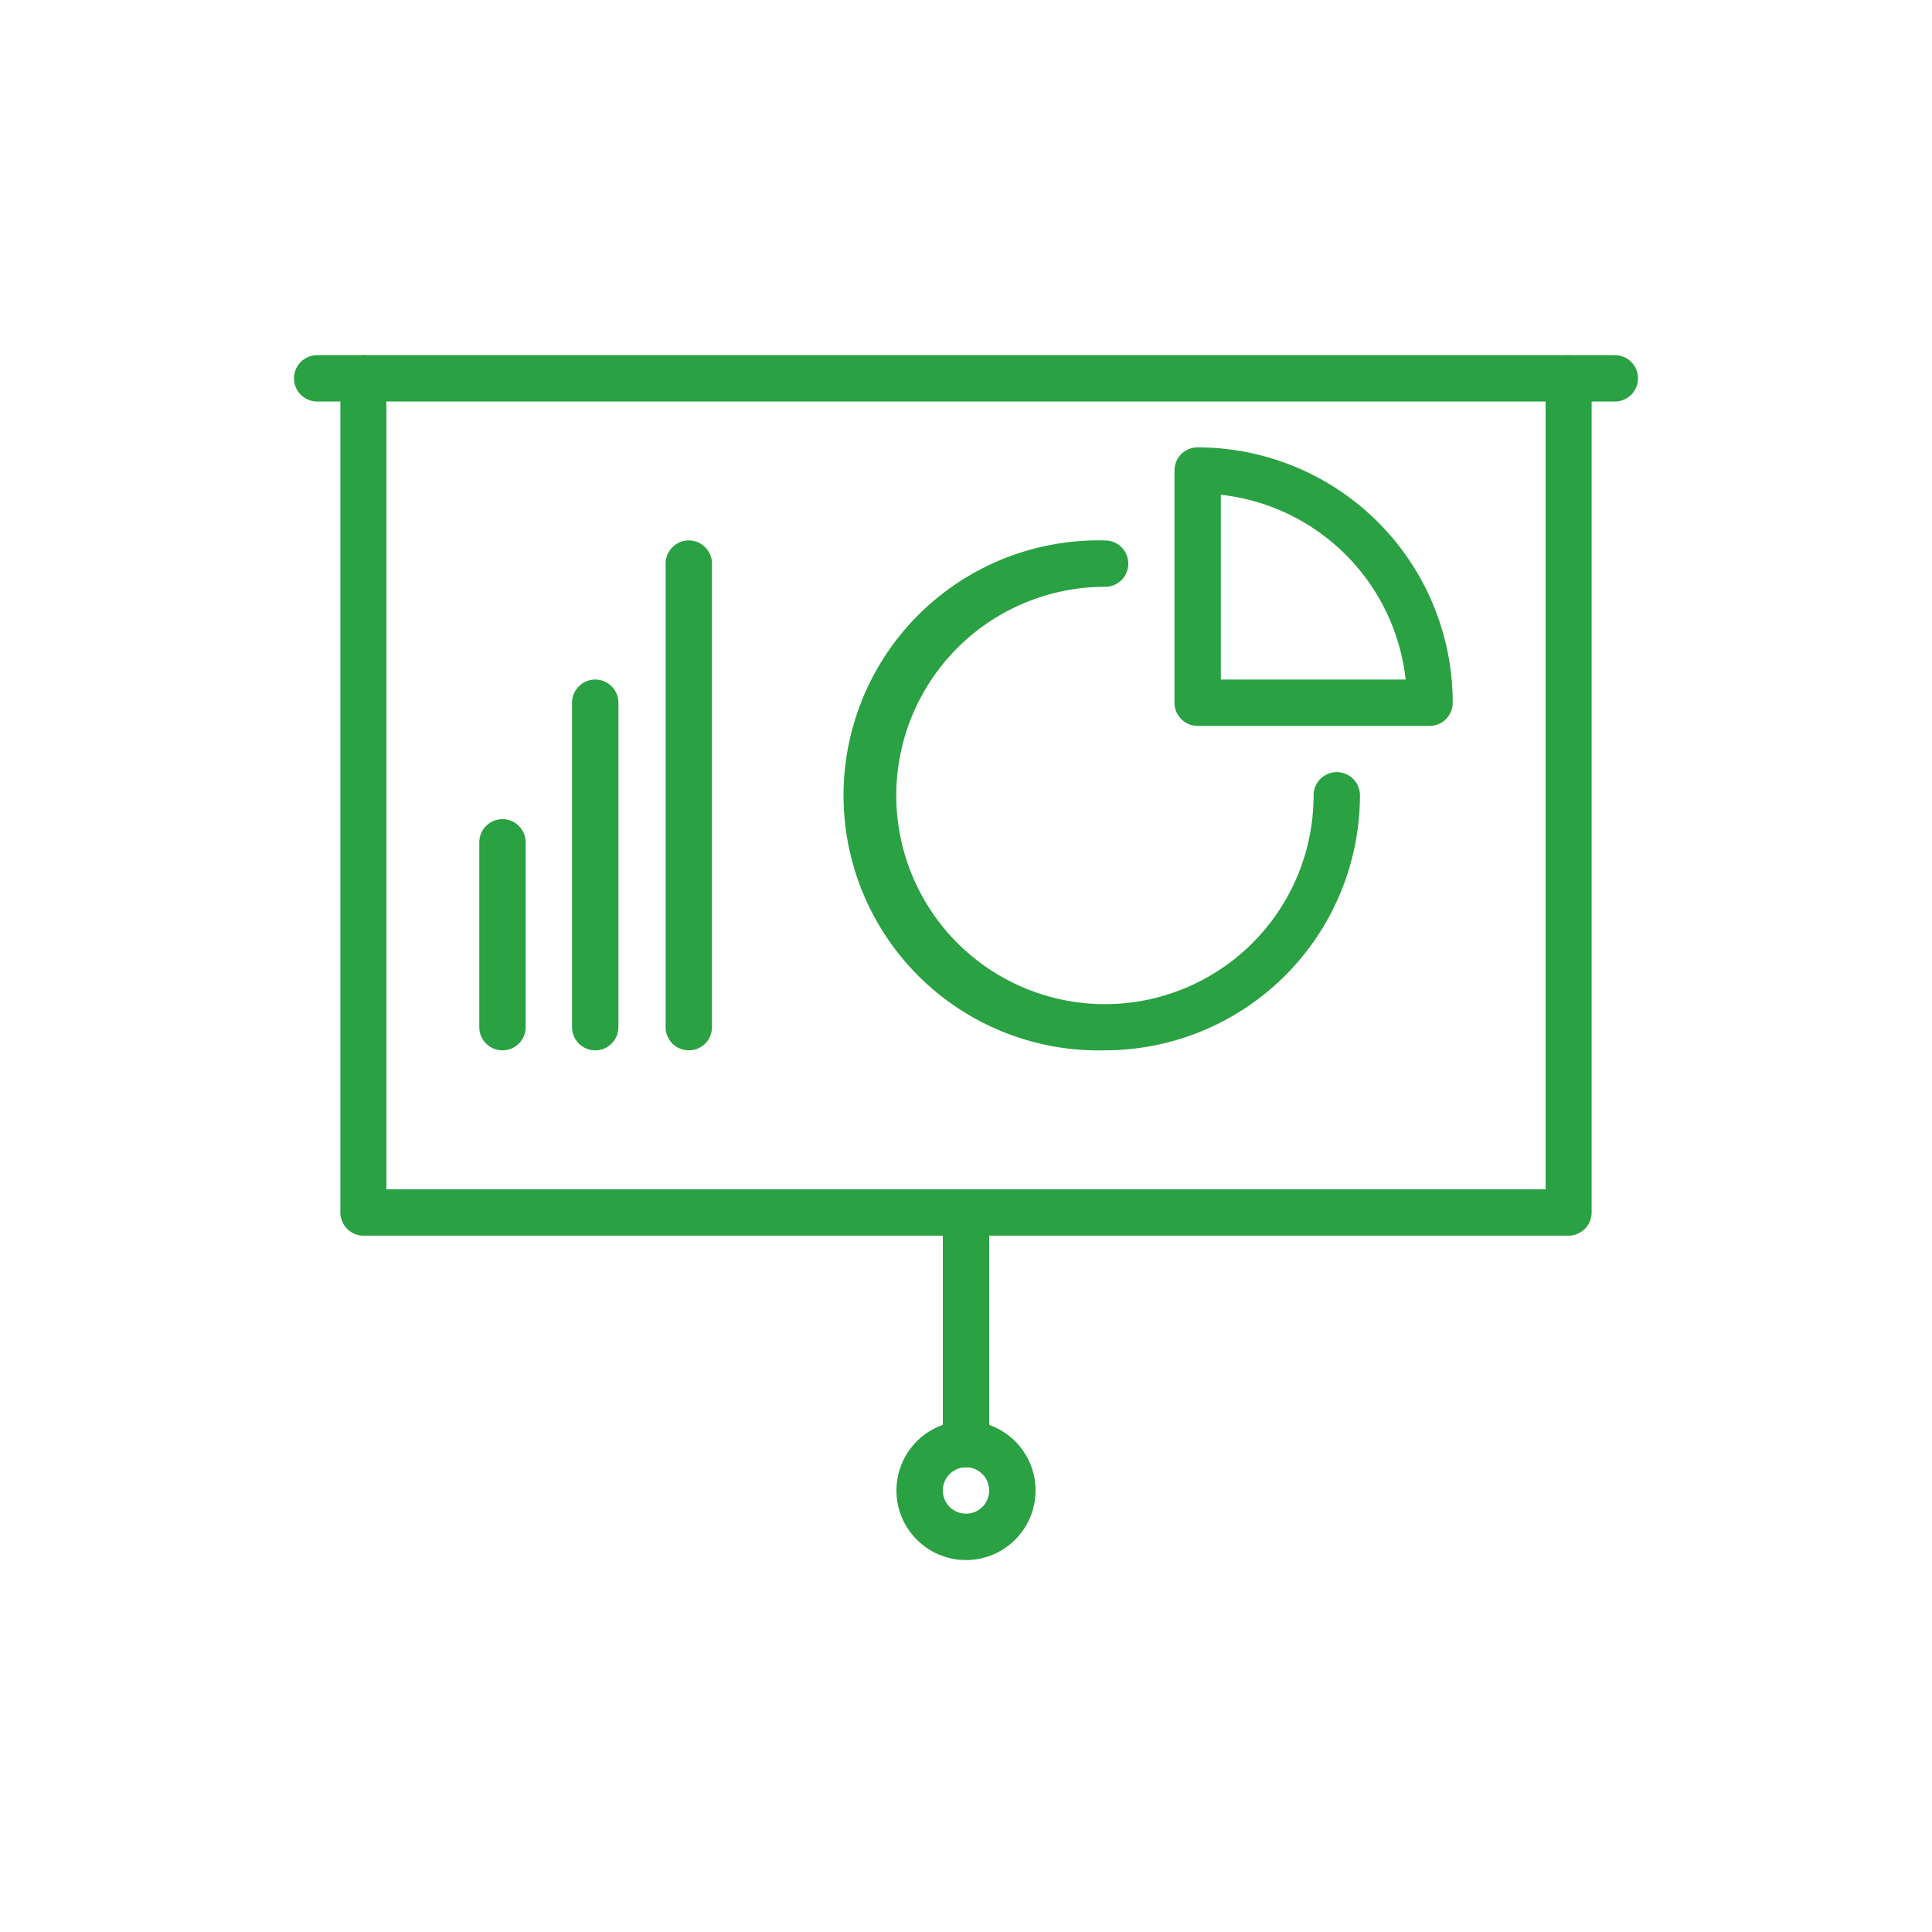 <svg id="Ebene_1" data-name="Ebene 1" xmlns="http://www.w3.org/2000/svg" viewBox="0 0 115 115"><defs><style>.cls-1{fill:#fff;}.cls-2{fill:#2aa142;}</style></defs><title>icon_diagramm</title><g id="Ebene_2" data-name="Ebene 2"><rect class="cls-1" width="115" height="115"/></g><path class="cls-2" d="M21.64,23.9H18.88a1.38,1.38,0,0,1,0-2.76h2.76a1.38,1.38,0,0,1,0,2.76Z"/><path class="cls-2" d="M96.12,23.9H93.36a1.38,1.38,0,1,1,0-2.76h2.76a1.38,1.38,0,0,1,0,2.76Z"/><path class="cls-2" d="M41,62.52a1.38,1.38,0,0,1-1.38-1.38V33.55a1.38,1.38,0,0,1,2.76,0V61.14A1.38,1.38,0,0,1,41,62.52Z"/><path class="cls-2" d="M35.43,62.52a1.38,1.38,0,0,1-1.38-1.38V41.83a1.38,1.38,0,0,1,2.76,0V61.14A1.38,1.38,0,0,1,35.43,62.52Z"/><path class="cls-2" d="M29.91,62.52a1.38,1.38,0,0,1-1.38-1.38v-11a1.38,1.38,0,1,1,2.76,0v11A1.38,1.38,0,0,1,29.91,62.52Z"/><path class="cls-2" d="M93.36,73.55H21.64a1.38,1.38,0,0,1-1.38-1.38V22.52a1.38,1.38,0,0,1,1.38-1.38H93.36a1.38,1.38,0,0,1,1.38,1.38V72.17A1.38,1.38,0,0,1,93.36,73.55ZM23,70.79H92V23.9H23Z"/><path class="cls-2" d="M57.5,87.34A1.37,1.37,0,0,1,56.12,86V73.55a1.38,1.38,0,0,1,2.76,0V86A1.37,1.37,0,0,1,57.5,87.34Z"/><path class="cls-2" d="M57.5,92.86a4.14,4.14,0,1,1,4.14-4.14A4.14,4.14,0,0,1,57.5,92.86Zm0-5.52a1.38,1.38,0,1,0,1.38,1.38A1.38,1.38,0,0,0,57.5,87.34Z"/><path class="cls-2" d="M65.78,62.52a15.18,15.18,0,1,1,0-30.35,1.38,1.38,0,0,1,0,2.76A12.42,12.42,0,1,0,78.19,47.34a1.38,1.38,0,0,1,2.76,0A15.2,15.2,0,0,1,65.78,62.52Z"/><path class="cls-2" d="M85.09,43.21H71.29a1.38,1.38,0,0,1-1.38-1.38V28a1.37,1.37,0,0,1,1.38-1.37A15.19,15.19,0,0,1,86.47,41.83,1.38,1.38,0,0,1,85.09,43.21ZM72.67,40.45h11a12.44,12.44,0,0,0-11-11Z"/></svg>
